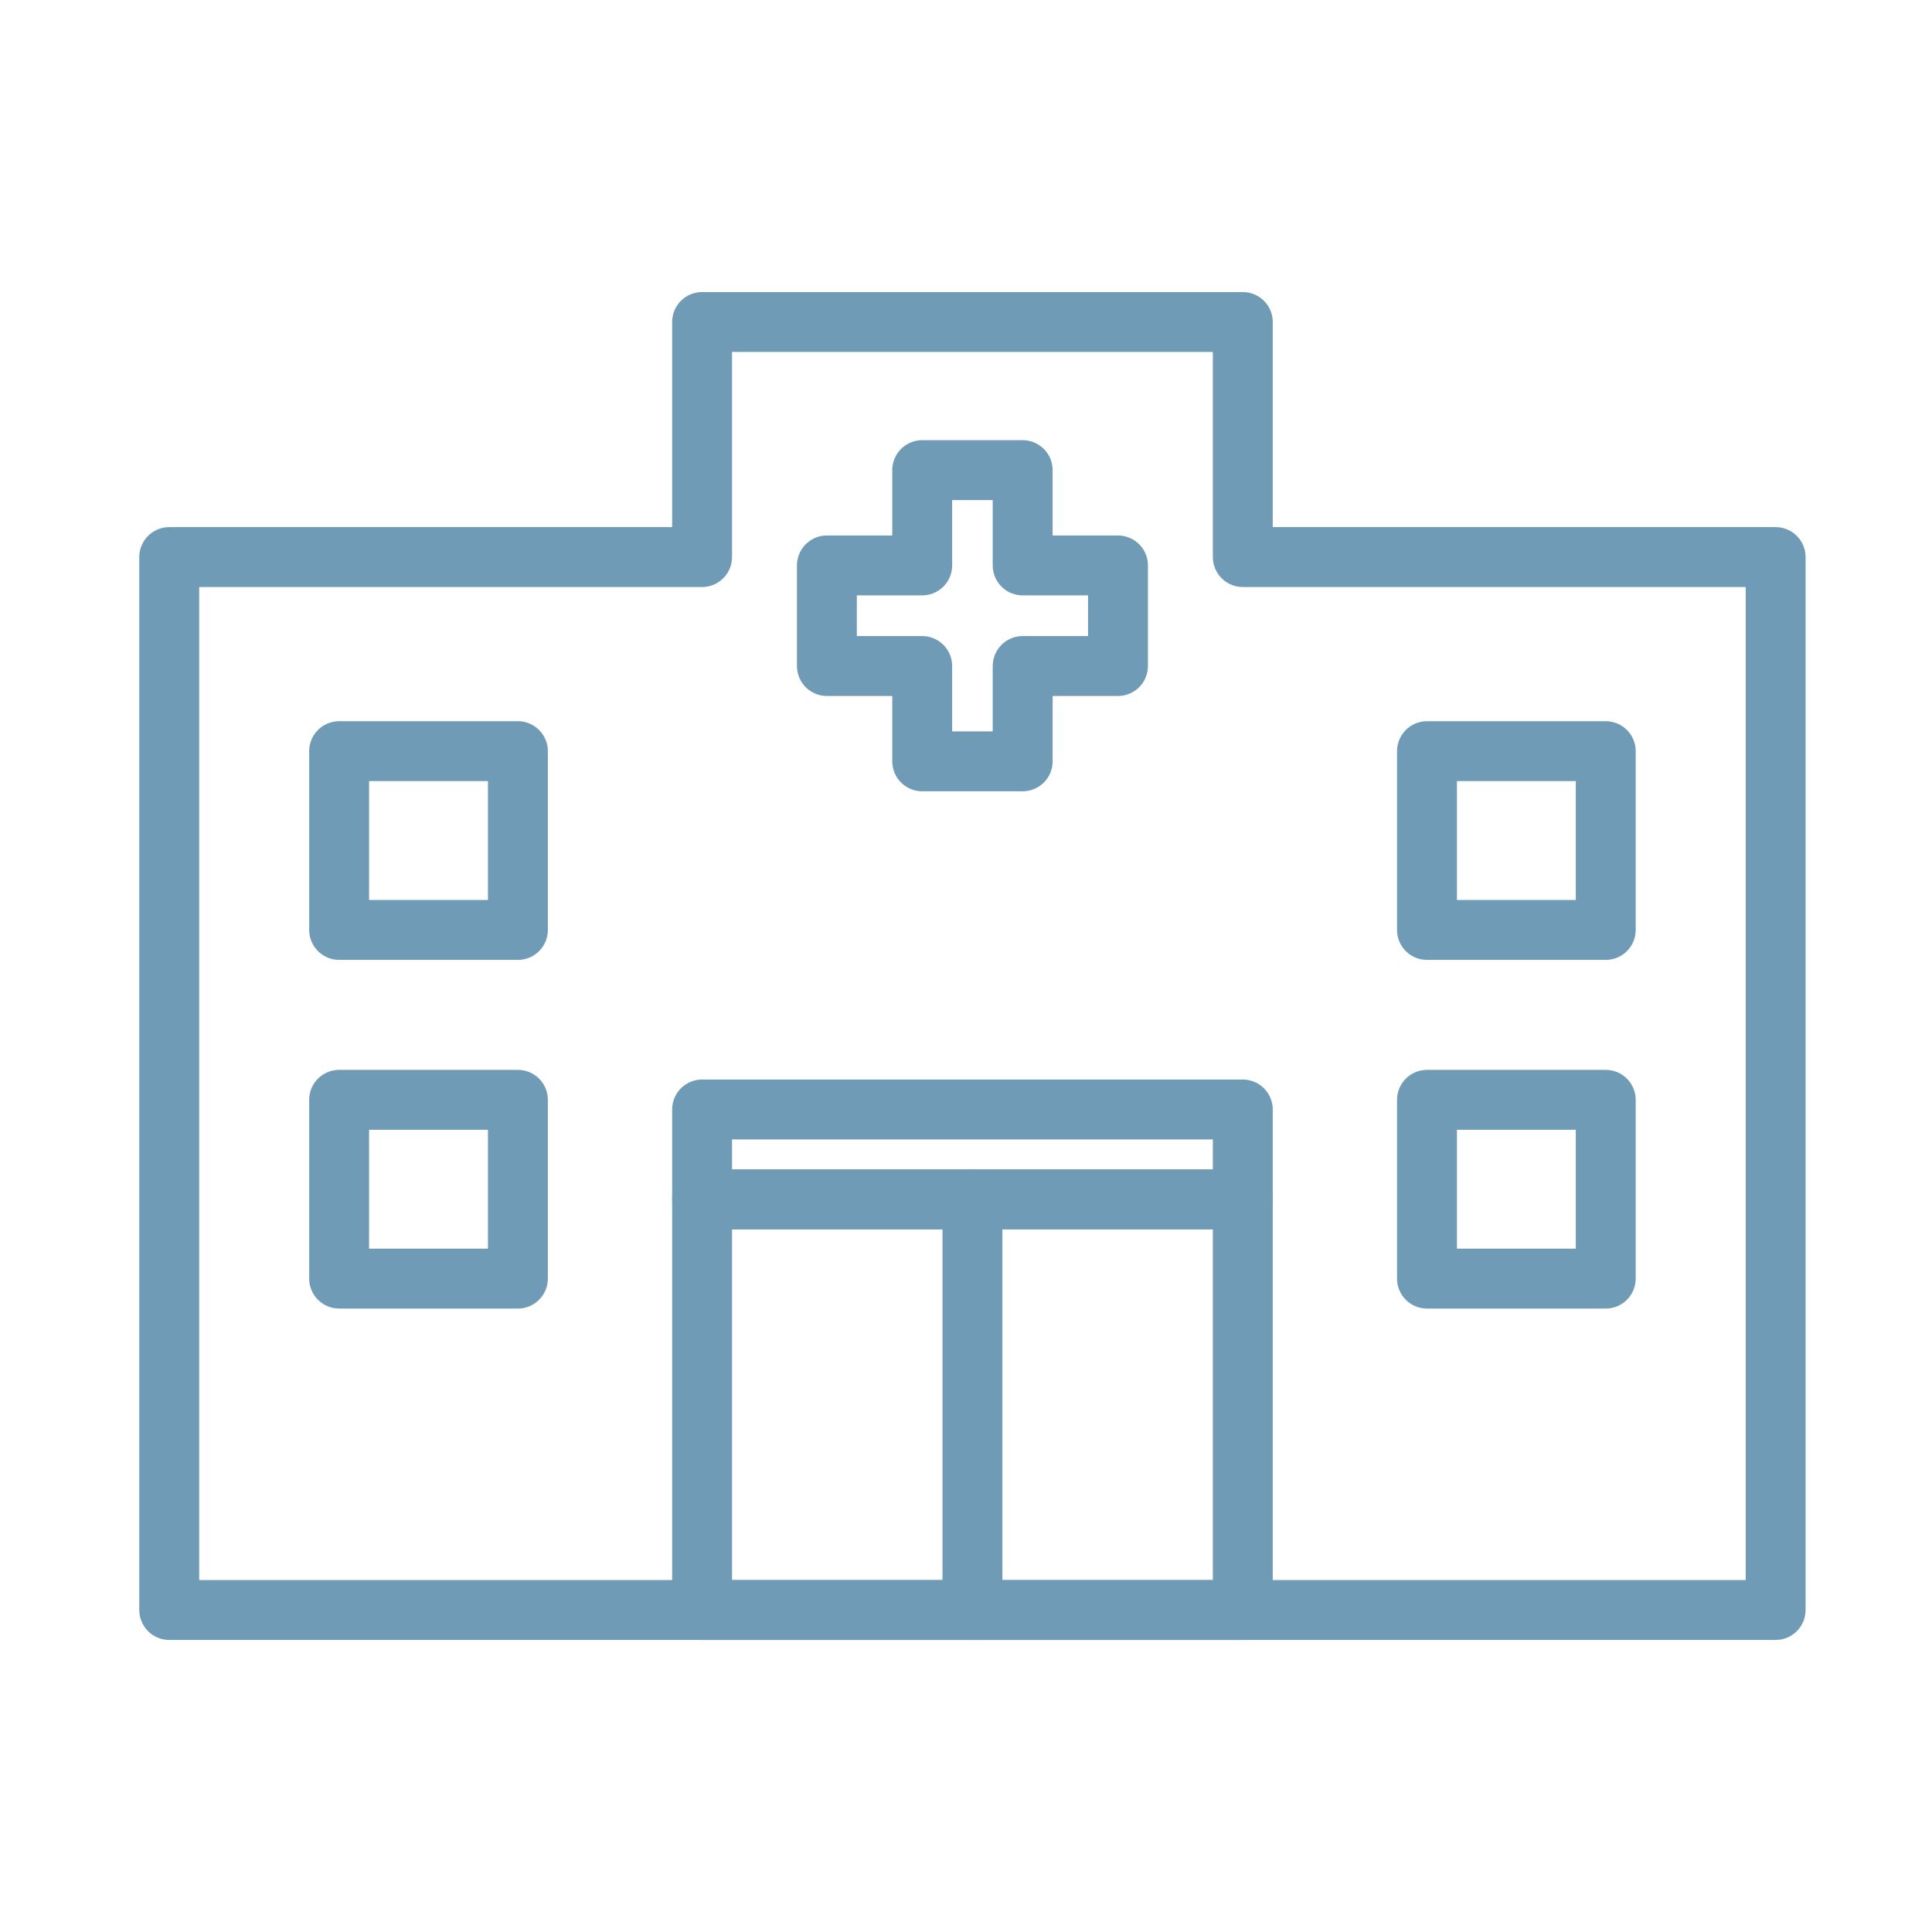 <?xml version="1.0" encoding="UTF-8"?>
<svg id="_レイヤー_2" data-name="レイヤー 2" xmlns="http://www.w3.org/2000/svg" viewBox="0 0 150 150">
  <defs>
    <style>
      .cls-1, .cls-2 {
        fill: none;
      }

      .cls-2 {
        stroke: #709bb7;
        stroke-linecap: round;
        stroke-linejoin: round;
        stroke-width: 4.65px;
      }
    </style>
  </defs>
  <g id="_レイヤー_1-2" data-name="レイヤー 1">
    <g>
      <rect class="cls-1" width="150" height="150"/>
      <polygon class="cls-2" points="96.49 43.25 96.49 25 54.51 25 54.51 43.25 13.14 43.25 13.14 125 137.86 125 137.86 43.25 96.49 43.25"/>
      <polygon class="cls-2" points="86.8 43.9 79.4 43.9 79.4 36.5 71.6 36.5 71.6 43.9 64.2 43.9 64.2 51.71 71.6 51.71 71.6 59.11 79.4 59.11 79.4 51.71 86.8 51.71 86.8 43.9"/>
      <rect class="cls-2" x="54.51" y="93.12" width="41.98" height="31.88"/>
      <rect class="cls-2" x="54.51" y="86.14" width="41.98" height="6.98"/>
      <line class="cls-2" x1="75.5" y1="93.12" x2="75.5" y2="125"/>
      <rect class="cls-2" x="110.79" y="85.39" width="13.88" height="13.88"/>
      <rect class="cls-2" x="110.79" y="58.32" width="13.88" height="13.88"/>
      <rect class="cls-2" x="26.33" y="85.39" width="13.88" height="13.88"/>
      <rect class="cls-2" x="26.33" y="58.32" width="13.88" height="13.88"/>
    </g>
  </g>
</svg>